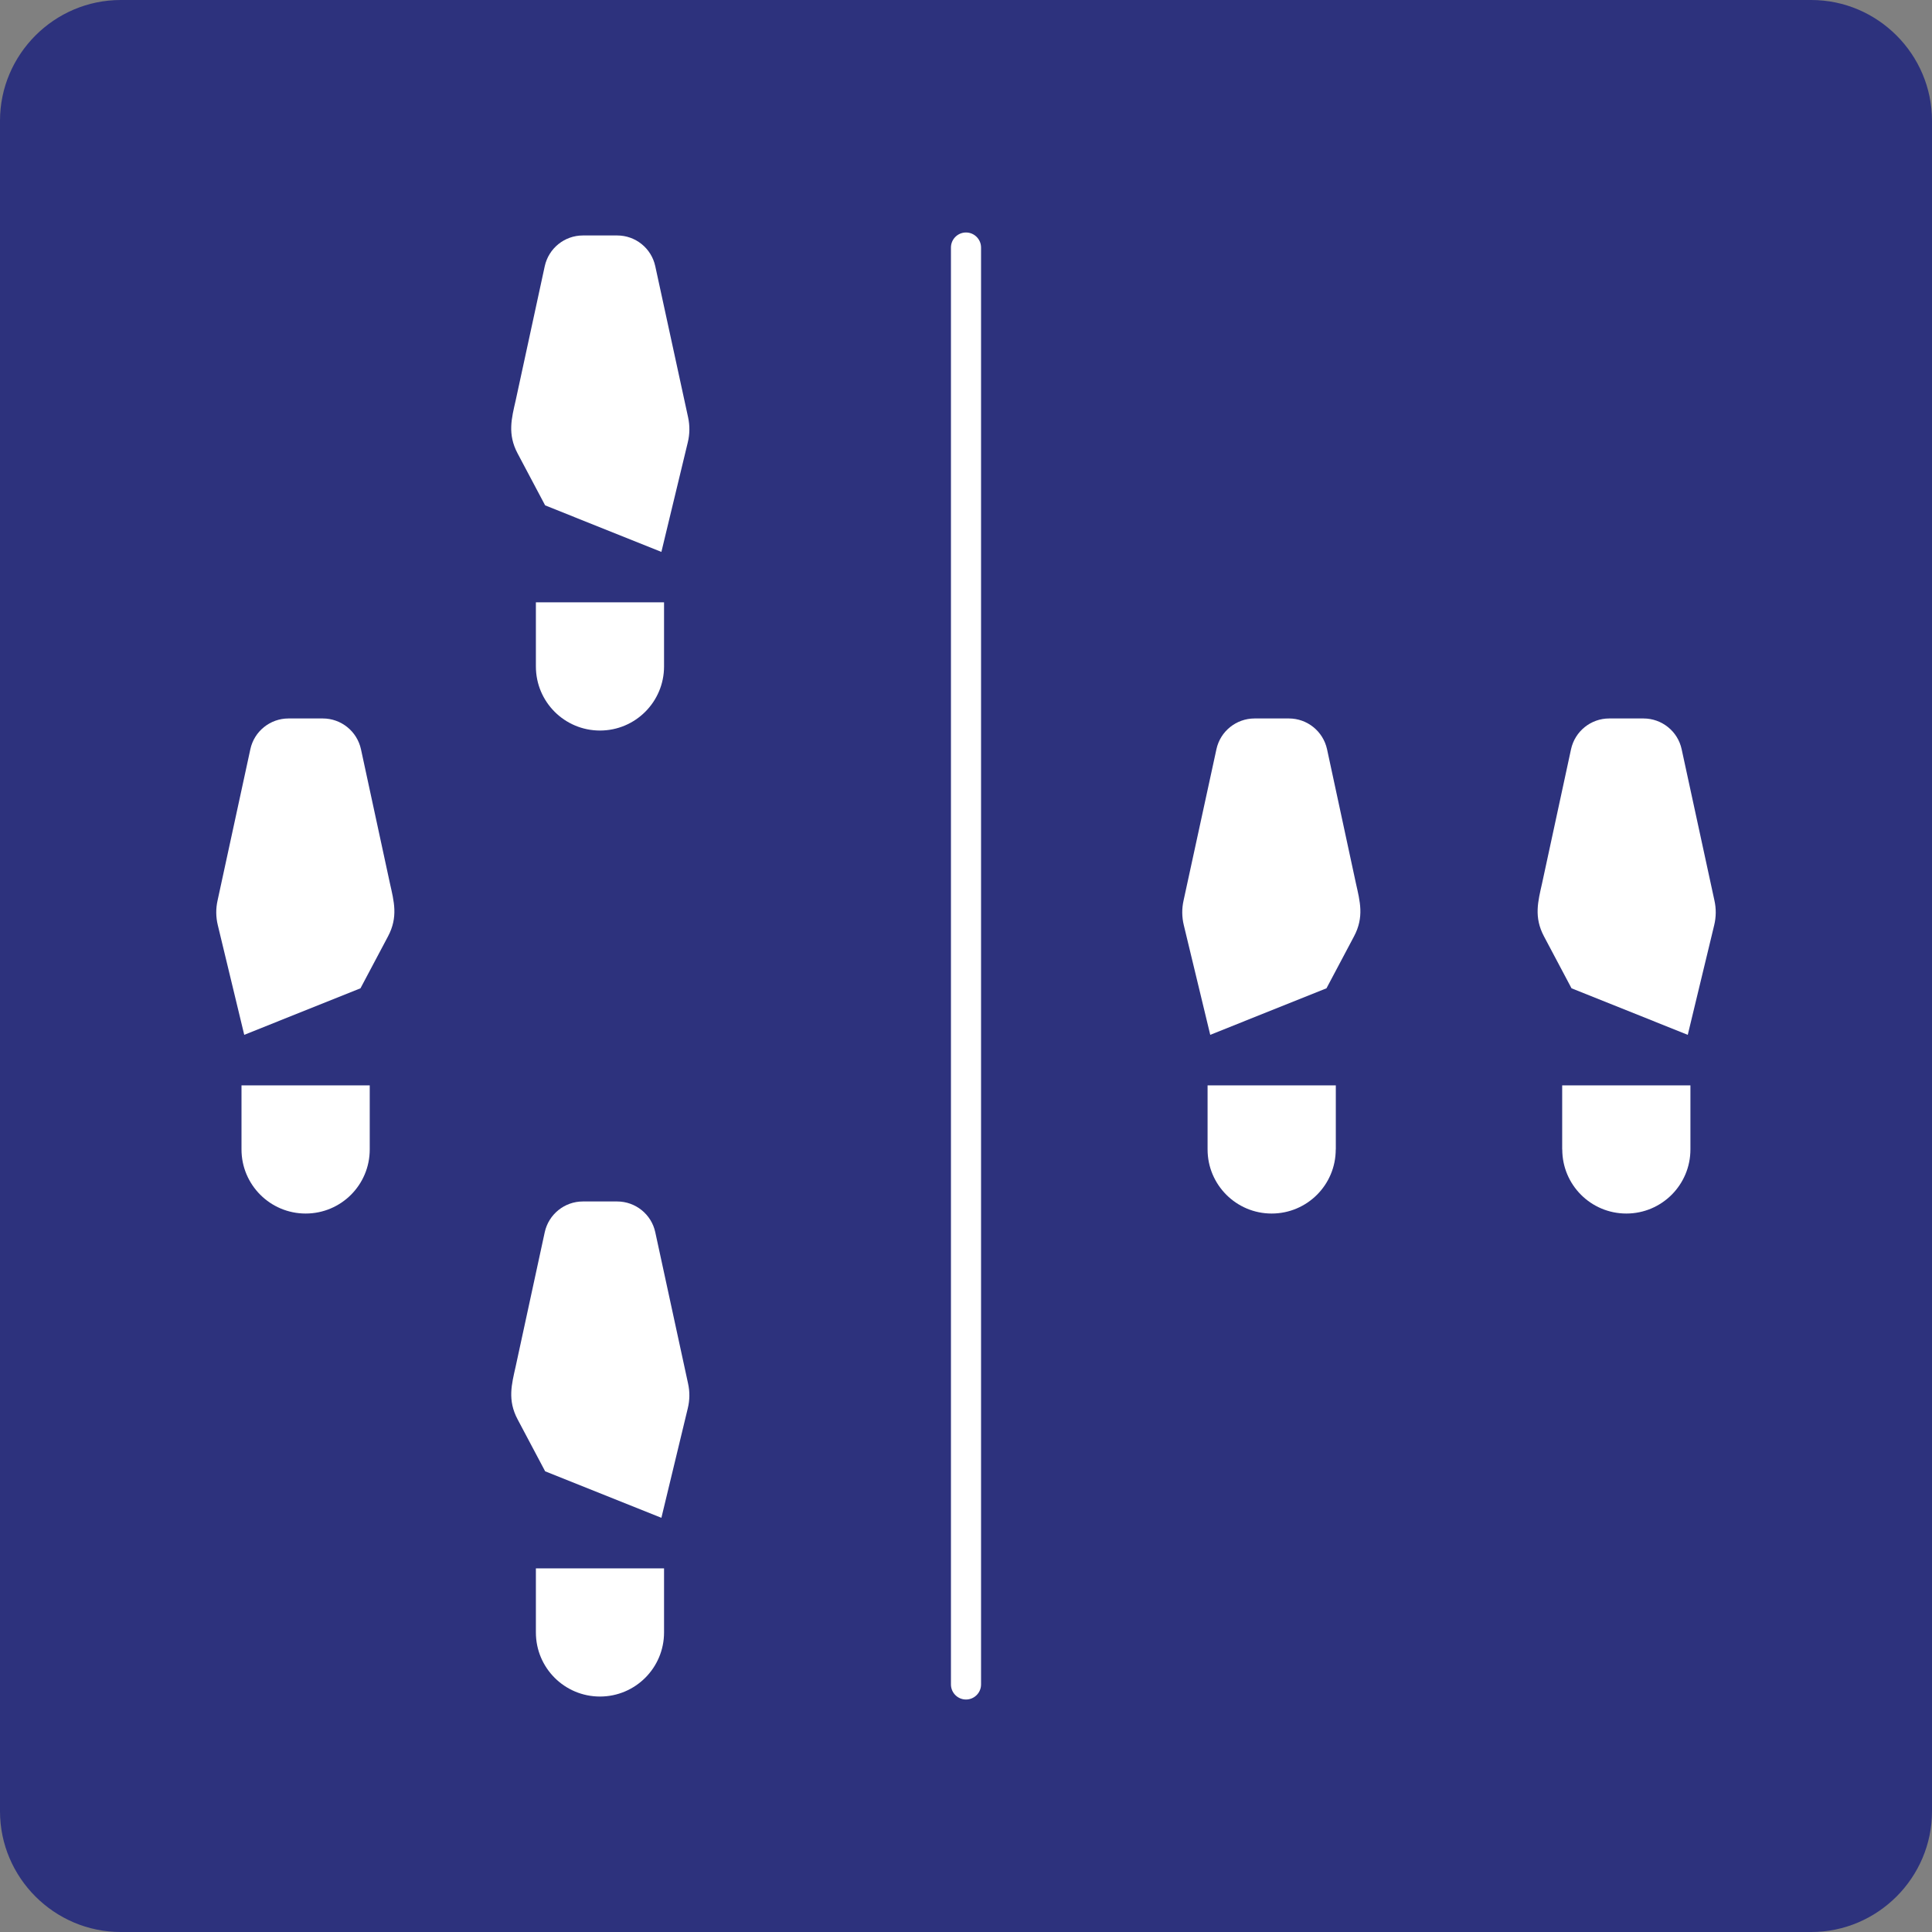 <?xml version="1.0" encoding="utf-8"?>
<!-- Generator: Adobe Illustrator 24.2.0, SVG Export Plug-In . SVG Version: 6.00 Build 0)  -->
<svg version="1.0" xmlns="http://www.w3.org/2000/svg" xmlns:xlink="http://www.w3.org/1999/xlink" x="0px" y="0px"
	 viewBox="0 0 24 24" enable-background="new 0 0 24 24" xml:space="preserve">
<rect x="0" y="0" width="24" height="24" fill="#808080" stroke="none"/>
<g id="SVG_x5F_24x24pt">
	<path id="backgroundBlue" fill="#2D327D" d="M0,22.5v-21C0,0.675,0.675,0,1.5,0h21C23.325,0,24,0.675,24,1.5v21
		c0,0.825-0.675,1.5-1.5,1.5h-21C0.675,24,0,23.325,0,22.5z"/>
	<g id="content">
		<path fill="#FFFFFF" d="M19.407,14.279c0,0.44,0.356,0.796,0.796,0.796c0.44,0,0.796-0.357,0.796-0.796v-0.796h-1.593V14.279
			L19.407,14.279z"/>
		<path fill="#FFFFFF" d="M19.156,10.974c-0.05,0.223-0.104,0.417,0.024,0.658c0.109,0.204,0.342,0.645,0.342,0.645l1.444,0.578
			l0.328-1.361c0.025-0.102,0.026-0.207,0.003-0.309L20.89,9.307c-0.048-0.223-0.246-0.382-0.474-0.382h-0.426
			c-0.228,0-0.425,0.159-0.474,0.382L19.156,10.974L19.156,10.974z"/>
		<path fill="#FFFFFF" d="M16.593,14.279c0,0.44-0.356,0.796-0.796,0.796c-0.44,0-0.796-0.357-0.796-0.796v-0.796h1.593V14.279
			L16.593,14.279z"/>
		<path fill="#FFFFFF" d="M16.844,10.974c0.05,0.223,0.104,0.417-0.024,0.658c-0.109,0.204-0.342,0.645-0.342,0.645l-1.444,0.578
			l-0.328-1.361c-0.025-0.102-0.026-0.207-0.003-0.309l0.408-1.878c0.048-0.223,0.246-0.382,0.474-0.382h0.426
			c0.228,0,0.425,0.159,0.474,0.382L16.844,10.974L16.844,10.974z"/>
		<path fill="#FFFFFF" d="M6.657,20.279c0,0.44,0.356,0.796,0.796,0.796c0.44,0,0.796-0.357,0.796-0.796v-0.796H6.657V20.279
			L6.657,20.279z"/>
		<path fill="#FFFFFF" d="M6.406,16.974c-0.05,0.223-0.104,0.417,0.024,0.658c0.109,0.204,0.342,0.645,0.342,0.645l1.444,0.578
			l0.328-1.361c0.025-0.102,0.026-0.207,0.003-0.309L8.14,15.307c-0.048-0.223-0.246-0.382-0.474-0.382H7.241
			c-0.228,0-0.425,0.159-0.474,0.382L6.406,16.974L6.406,16.974z"/>
		<path fill="#FFFFFF" d="M4.593,14.279c0,0.44-0.356,0.796-0.796,0.796C3.357,15.075,3,14.718,3,14.279v-0.796h1.593V14.279
			L4.593,14.279z"/>
		<path fill="#FFFFFF" d="M4.844,10.974c0.05,0.223,0.104,0.417-0.024,0.658c-0.109,0.204-0.342,0.645-0.342,0.645l-1.444,0.578
			l-0.328-1.361c-0.025-0.102-0.026-0.207-0.003-0.309L3.11,9.307c0.048-0.223,0.246-0.382,0.474-0.382h0.426
			c0.228,0,0.425,0.159,0.474,0.382L4.844,10.974L4.844,10.974z"/>
		<path fill="#FFFFFF" d="M6.657,8.279c0,0.44,0.356,0.796,0.796,0.796c0.44,0,0.796-0.357,0.796-0.796V7.482H6.657V8.279
			L6.657,8.279z"/>
		<path fill="#FFFFFF" d="M6.406,4.974C6.355,5.197,6.302,5.392,6.43,5.633c0.109,0.204,0.342,0.645,0.342,0.645l1.444,0.578
			l0.328-1.361C8.569,5.393,8.57,5.287,8.548,5.185L8.14,3.307C8.092,3.084,7.895,2.925,7.667,2.925H7.241
			c-0.228,0-0.425,0.159-0.474,0.382L6.406,4.974L6.406,4.974z"/>
		<path fill="#FFFFFF" d="M12,21.112c-0.103,0-0.187-0.084-0.187-0.187V3.075c0-0.103,0.084-0.187,0.187-0.187
			c0.103,0,0.187,0.084,0.187,0.187v17.85C12.187,21.028,12.103,21.112,12,21.112z"/>
	</g>
</g>
</svg>
